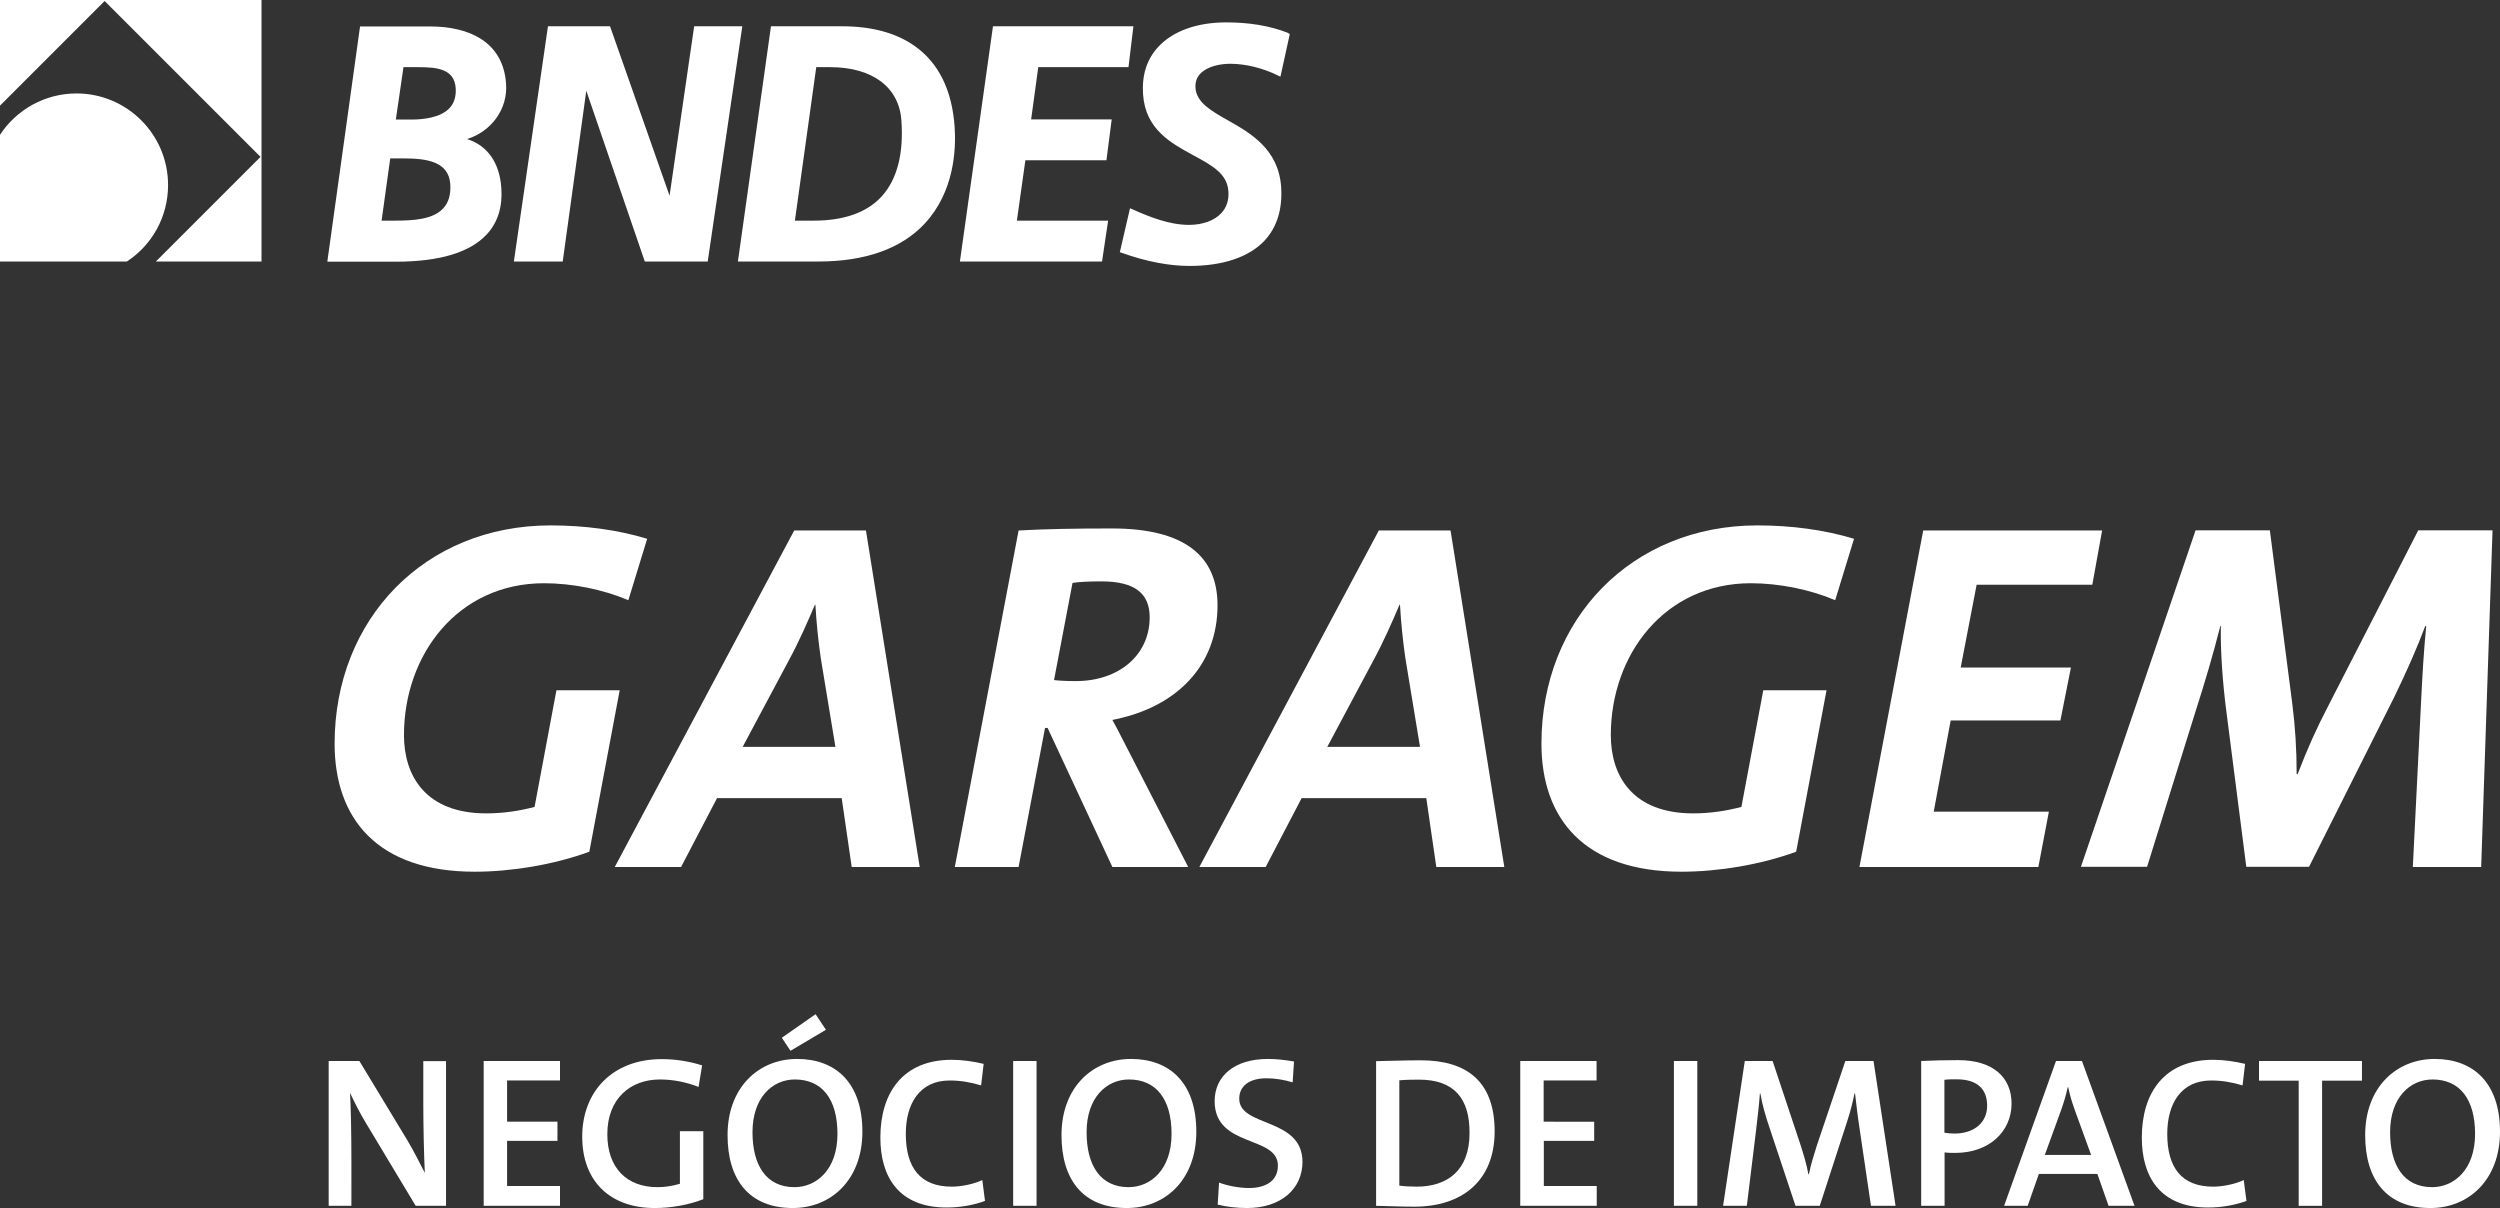 <?xml version="1.0" encoding="utf-8"?>
<!-- Generator: Adobe Illustrator 23.0.3, SVG Export Plug-In . SVG Version: 6.00 Build 0)  -->
<svg version="1.2" baseProfile="tiny" id="Layer_1" xmlns="http://www.w3.org/2000/svg" xmlns:xlink="http://www.w3.org/1999/xlink"
	 x="0px" y="0px" viewBox="0 0 1474.1 712.3" xml:space="preserve">
<rect x="0" y="0" width="1474.1" height="712.3" fill="#333333" stroke="none"/>
<g>
	<g>
		<path fill="#FFFFFF" d="M45.1,55.1C26.3,55.1,9.6,64.8,0,79.5v74.7h74.8c14.7-9.6,24.3-26.2,24.3-45.1
			C99.1,79.3,74.9,55.1,45.1,55.1z M0,0v62.3L61.7,0.6l91.9,91.9l-61.7,61.7h62.3V0H0z"/>
		<path fill="#FFFFFF" d="M298.4,49.4c-0.8-11.9-5.9-20.8-15-26.6c-7.5-4.7-17.7-7.2-29.7-7.2h-41.4l-19.3,138.7h40.4
			c25.7,0,43.7-5.4,53.6-16.1c6.5-7,9.4-16.2,8.6-27.4c-1-14.9-8.3-25.1-20.2-28.8C289.8,77.5,299.5,64.2,298.4,49.4z M261.3,122.9
			c-5.9,6.4-17.2,7.2-28.5,7.2H225l5.1-36.7h7.7c13.8,0,26.7,1.8,27.7,15.1C265.9,114.8,264.5,119.5,261.3,122.9z M265.1,63.7
			c-5.2,5.6-15.2,6.8-22.6,6.8h-9.1l4.5-30.9h8.4c11.3,0,21.6,0.9,22.4,12.4C269,56.8,267.8,60.8,265.1,63.7z M437.7,15.5h-28.4
			l-14.5,99.9l-35.1-99.9h-36.6L303,154.2h28.8l13.9-100.7l34.5,100.7h37.1L437.7,15.5z M539.3,27.1c-10.9-7.7-25.3-11.6-42.7-11.6
			h-42l-19.5,138.7h47.4c27.8,0,49-7.6,62.8-22.4c17.4-18.8,18.5-43.7,17.6-56.9C561.4,53.2,553.5,37.1,539.3,27.1z M519.7,116
			c-8.7,9.4-22.2,14.1-39.9,14.1h-11.1l12.6-90.5h8.2c24.9,0,40.7,11.8,42,31.5C532.9,90.9,528.9,106,519.7,116z M612.2,39.6h53.2
			l2.9-24.1h-82.8l-19.5,138.7h83.8l3.6-24.1h-53.8l5-35.6h47.8l3.1-24.1h-47.5L612.2,39.6z M759.2,19.3
			c-10.4-4.1-22.6-6.1-36.2-6.1c-17.2,0-31.4,5.1-40,14.4c-6.8,7.3-9.8,16.7-9,28.1c1.4,20.6,16.5,28.7,29.7,35.9
			c10.7,5.8,19.9,10.7,20.6,21.1c0.4,5.2-1,9.6-4.2,13c-4.1,4.4-11,6.9-19,6.9c-11.8,0-23.5-4.8-33.4-9.2l-1.4-0.6l-6,25.9l1.2,0.4
			c14.3,5.1,27.7,7.7,39.8,7.7c19.9,0,35.2-5.2,44.4-15c7.3-7.9,10.6-18.6,9.7-31.7c-1.6-22.2-18-31.6-31.3-39.1
			c-10-5.7-18.6-10.5-19.2-19.2c-0.2-3.3,0.7-6.1,2.8-8.3c4.1-4.4,11.8-5.9,17.6-5.9c9.1,0,19.3,2.5,28.2,6.9l1.5,0.7l5.5-25.1
			L759.2,19.3z"/>
	</g>
	<g>
		<g>
			<path fill="#FFFFFF" d="M370.5,353.9c-15.3-6.5-33.5-10-49.7-10c-50.8,0-82.6,42-82.6,89.6c0,24.1,12.9,46.1,48.5,46.1
				c10.3,0,19.7-1.5,28.5-3.8l12.9-68.8h37.3l-17.9,95.2c-20.6,7.6-45.9,11.8-67.6,11.8c-57.3,0-82.6-31.2-82.6-75.5
				c0-73.5,53.2-128.7,127.3-128.7c20,0,39.7,2.6,57,7.9L370.5,353.9z"/>
			<path fill="#FFFFFF" d="M502.2,511.2l-5.9-40.6h-73.5l-21.2,40.6h-39.1l105.8-198.4h42.3l31.7,198.4H502.2z M484,388.3
				c-1.5-10.3-2.6-20.9-3.2-31.7h-0.3c-4.4,10.3-9.4,21.8-15.6,33.2l-27,50.6h54.7L484,388.3z"/>
			<path fill="#FFFFFF" d="M655.9,424.5c3.8,6.8,7.3,14.1,11.2,21.5l33.5,65.2h-44.7l-38.2-82h-1.5l-15.6,82H563l37.6-198.4
				c15.6-0.9,33.8-1.2,55-1.2c43.2,0,62.3,16.5,62.3,45.3C717.9,392.2,694.1,417.1,655.9,424.5z M649.4,342.8
				c-7.1,0-13.2,0.3-17,0.9L621.5,401c2.6,0.3,6.2,0.6,12.9,0.6c25.3,0,43.5-15.3,43.5-37.6C677.9,350.1,669.4,342.8,649.4,342.8z"
				/>
			<path fill="#FFFFFF" d="M846.9,511.2l-5.9-40.6h-73.5l-21.2,40.6h-39.1l105.8-198.4h42.3l31.7,198.4H846.9z M828.7,388.3
				c-1.5-10.3-2.6-20.9-3.2-31.7h-0.3c-4.4,10.3-9.4,21.8-15.6,33.2l-27,50.6h54.7L828.7,388.3z"/>
			<path fill="#FFFFFF" d="M1082.1,353.9c-15.3-6.5-33.5-10-49.7-10c-50.8,0-82.6,42-82.6,89.6c0,24.1,12.9,46.1,48.5,46.1
				c10.3,0,19.7-1.5,28.5-3.8l12.9-68.8h37.3l-17.9,95.2c-20.6,7.6-45.9,11.8-67.6,11.8c-57.3,0-82.6-31.2-82.6-75.5
				c0-73.5,53.2-128.7,127.3-128.7c20,0,39.7,2.6,57,7.9L1082.1,353.9z"/>
			<path fill="#FFFFFF" d="M1233.7,344.8h-68.2l-9.4,48.8h65l-6.2,31.2h-64.7l-10,53.8h67.9l-6.2,32.6h-105.5l37.6-198.4h105.5
				L1233.7,344.8z"/>
			<path fill="#FFFFFF" d="M1463,511.2h-40.3l4.7-94.1c0.9-18.8,1.8-34.1,3.2-47.9h-0.6c-4.7,12.6-10.9,26.7-18.5,42.3l-50,99.6h-37
				l-11.8-92c-2.1-16.2-3.5-35.3-3.2-50h-0.3c-4.4,17.3-9.1,33.2-14.7,50.6l-28.5,91.4H1227l67.6-198.4h43.8l13.2,102
				c1.8,14.1,2.6,27.6,2.6,41.7h0.6c5.9-15.3,10.9-26.5,18.5-41.1l52.6-102.6h43.8L1463,511.2z"/>
		</g>
		<g>
			<path fill="#FFFFFF" d="M245.1,711l-29.2-48.6c-3.8-6.2-6.8-12.3-9.5-18c0.5,8.3,0.8,25.7,0.8,37.8V711h-13.4v-85.4h18.1
				l28.2,46.6c3.8,6.3,7.2,13.2,10.4,19.4c-0.5-9.7-0.9-28.1-0.9-40.6v-25.3h13.4V711H245.1z"/>
			<path fill="#FFFFFF" d="M285.2,711v-85.4h45v11.5H299v24.3h29.7v11.3H299v26.6h31.2V711H285.2z"/>
			<path fill="#FFFFFF" d="M411.9,640.9c-7.1-2.8-14.9-4.4-22.8-4.4c-17.2,0-31,11.1-31,32.3c0,19.7,11.3,31.2,29.6,31.2
				c4.9,0,9.2-0.8,13.2-2v-31h13.8v40.1c-8.5,3.3-18.8,5.2-28.6,5.2c-26.4,0-42.8-15.8-42.8-42.1c0-26.4,17.7-45.7,46.9-45.7
				c8.2,0,16.3,1.3,23.8,3.7L411.9,640.9z"/>
			<path fill="#FFFFFF" d="M467.5,712.3c-25.9,0-38.5-16.8-38.5-43c0-28.3,18.5-44.9,41-44.9c23,0,38.5,14.3,38.5,42.9
				C508.5,695.6,490.1,712.3,467.5,712.3z M468.7,636.5c-13.2,0-25,10.6-25,31.1c0,19.4,8,32.4,24.8,32.4
				c12.7,0,25.3-10.1,25.3-31.4C493.8,648,484.7,636.5,468.7,636.5z M466.1,619.6l-5.1-7.7l19.9-13.9l6.1,9.2L466.1,619.6z"/>
			<path fill="#FFFFFF" d="M558.2,712c-28.6,0-39.1-18.5-39.1-41.2c0-26.6,13.4-45.9,42.1-45.9c6.3,0,12.9,1,18.8,2.4l-1.5,12.7
				c-6.2-1.9-12.3-2.9-18.5-2.9c-17.8,0-25.9,13.7-25.9,31.5c0,19.9,8.5,31.1,27.1,31.1c5.8,0,13.3-1.6,18-3.9l1.6,12.3
				C574.4,710.5,566.4,712,558.2,712z"/>
			<path fill="#FFFFFF" d="M597.4,711v-85.4h13.8V711H597.4z"/>
			<path fill="#FFFFFF" d="M664.4,712.3c-25.9,0-38.5-16.8-38.5-43c0-28.3,18.5-44.9,41-44.9c23,0,38.5,14.3,38.5,42.9
				C705.4,695.6,687.1,712.3,664.4,712.3z M665.7,636.5c-13.2,0-25,10.6-25,31.1c0,19.4,8,32.4,24.8,32.4
				c12.7,0,25.3-10.1,25.3-31.4C690.8,648,681.6,636.5,665.7,636.5z"/>
			<path fill="#FFFFFF" d="M735.2,712.3c-6.2,0-12.3-0.8-17.2-2l0.8-13c4.8,1.8,11.5,3.2,17.7,3.2c9.4,0,17-3.9,17-13.2
				c0-18-37.3-10.4-37.3-38c0-14.7,11.5-24.9,31.4-24.9c5.1,0,10.2,0.6,15.4,1.5l-0.8,12.3c-4.9-1.5-10.4-2.4-15.4-2.4
				c-10.6,0-16.1,4.9-16.1,12c0,17.1,37.3,10.8,37.3,37.4C767.9,700.9,755.5,712.3,735.2,712.3z"/>
			<path fill="#FFFFFF" d="M834,711.5c-8.7,0-15.9-0.4-22.6-0.5v-85.3c6.7-0.1,16.6-0.5,26.4-0.5c26.9,0,43.5,12.3,43.5,41.9
				C881.3,696.5,861.8,711.5,834,711.5z M836.7,636.6c-4.2,0-8.6,0.1-11.6,0.4v62.1c2.8,0.4,7,0.6,10.2,0.6
				c18.3,0,31.2-9.7,31.2-31.6C866.6,647.9,857.6,636.6,836.7,636.6z"/>
			<path fill="#FFFFFF" d="M896.4,711v-85.4h45v11.5h-31.2v24.3H940v11.3h-29.7v26.6h31.2V711H896.4z"/>
			<path fill="#FFFFFF" d="M987,711v-85.4h13.8V711H987z"/>
			<path fill="#FFFFFF" d="M1103.2,711l-6.7-45.4c-1.4-9.1-2-15.3-2.7-20.9h-0.3c-1,4.8-2.3,10.4-4.4,16.7L1073,711h-14.3l-15.3-46
				c-2.3-6.7-4.4-14-5.4-20.2h-0.3c-0.5,7.3-1.4,14-2.3,22.1L1030,711h-14l12.8-85.4h16.4l16.4,49.3c2,6.2,3.7,11.9,4.7,17.5h0.3
				c1.3-6.3,2.7-10.6,4.7-17l16.8-49.8h16.6l13,85.4H1103.2z"/>
			<path fill="#FFFFFF" d="M1152.9,679.8c-1.9,0-4.2,0-6.3-0.3V711h-13.8v-85.4c6.6-0.3,13.9-0.5,21.9-0.5
				c20.2,0,31.4,9.9,31.4,25.7C1186,667.4,1172.7,679.8,1152.9,679.8z M1153.6,636.4c-2.7,0-4.8,0-7.1,0.3v31.2
				c1.9,0.3,4,0.5,6.1,0.5c11.5-0.1,19.1-6.5,19.1-16.4C1171.7,642.2,1166,636.4,1153.6,636.4z"/>
			<path fill="#FFFFFF" d="M1243.3,711l-6.6-18.8h-34.5l-6.6,18.8h-13.9l30.6-85.4h15.3l31,85.4H1243.3z M1223.3,654.3
				c-1.6-4.4-2.8-8.5-3.8-13.2h-0.3c-0.9,4.3-2.3,9-3.9,13.5l-9.6,26.4h27.3L1223.3,654.3z"/>
			<path fill="#FFFFFF" d="M1302,712c-28.6,0-39.1-18.5-39.1-41.2c0-26.6,13.4-45.9,42.1-45.9c6.3,0,12.9,1,18.8,2.4l-1.5,12.7
				c-6.2-1.9-12.3-2.9-18.5-2.9c-17.8,0-25.9,13.7-25.9,31.5c0,19.9,8.5,31.1,27.1,31.1c5.8,0,13.3-1.6,18-3.9l1.6,12.3
				C1318.2,710.5,1310.2,712,1302,712z"/>
			<path fill="#FFFFFF" d="M1369.2,637.3V711h-13.8v-73.8H1332v-11.6h60.7v11.6H1369.2z"/>
			<path fill="#FFFFFF" d="M1433.1,712.3c-25.9,0-38.5-16.8-38.5-43c0-28.3,18.5-44.9,41-44.9c23,0,38.5,14.3,38.5,42.9
				C1474.1,695.6,1455.7,712.3,1433.1,712.3z M1434.3,636.5c-13.2,0-25,10.6-25,31.1c0,19.4,8,32.4,24.8,32.4
				c12.7,0,25.3-10.1,25.3-31.4C1459.4,648,1450.3,636.5,1434.3,636.5z"/>
		</g>
	</g>
</g>
</svg>
